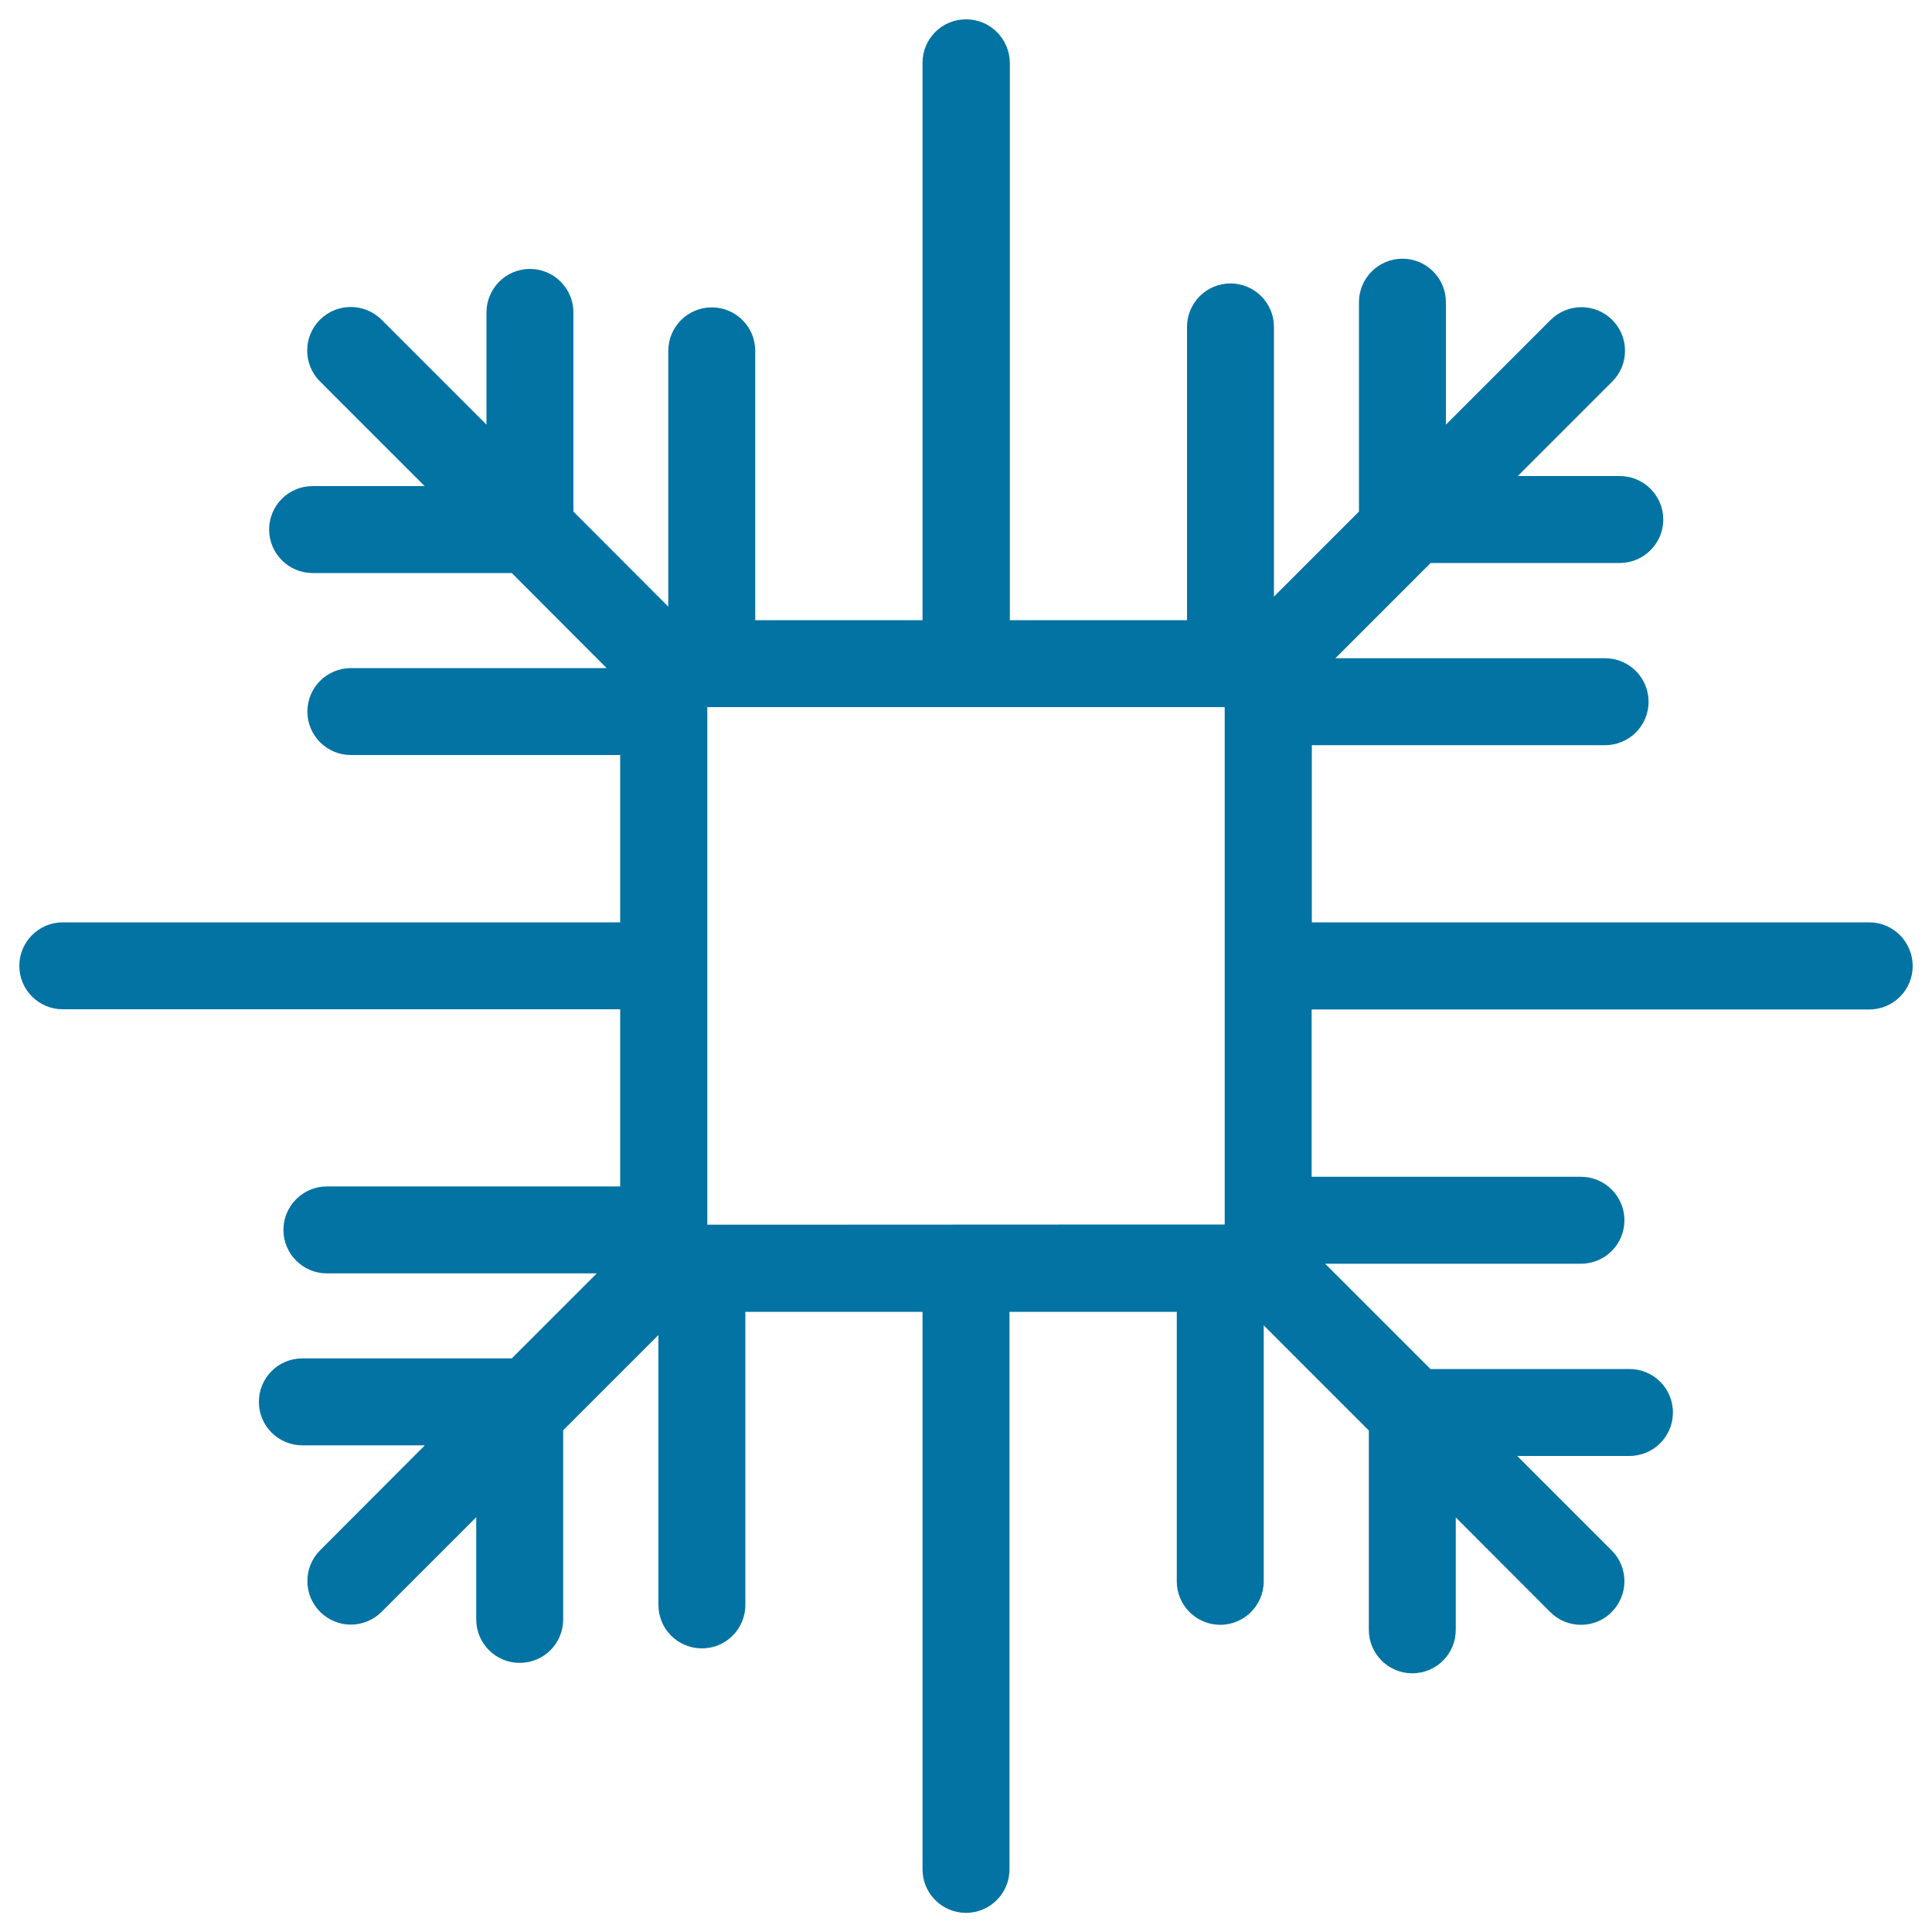 <svg xmlns="http://www.w3.org/2000/svg" viewBox="0 0 1000 1000" style="fill:#0273a2">
<title>Snowflake SVG icon</title>
<g><path d="M967.5,477.4H679v-91.7h151.8c12.5,0,22.5-10.1,22.5-22.5s-10.1-22.5-22.5-22.5H691.2l49.3-49.3h97.9c12.4,0,22.5-10.1,22.5-22.5c0-12.4-10.1-22.5-22.5-22.5h-52.8l48.9-48.9c8.8-8.8,8.8-23.1,0-31.9c-8.8-8.8-23.1-8.8-31.9,0l-54.2,54.2v-63.4c0-12.4-10.1-22.5-22.5-22.5c-12.4,0-22.5,10.1-22.5,22.5v108.4l-44,44V169.2c0-12.4-10.1-22.5-22.5-22.5s-22.5,10.1-22.5,22.5V321h-91.7V32.5C522.5,20,512.5,10,500,10c-12.5,0-22.5,10.1-22.5,22.5V321h-86.6V181.6c0-12.5-10.1-22.5-22.5-22.5c-12.4,0-22.5,10.1-22.5,22.5V314l-49.1-49.2V161.7c0-12.4-10.1-22.5-22.5-22.5s-22.5,10.1-22.5,22.5v58.1l-54.3-54.3c-8.8-8.8-23.1-8.8-31.9,0c-8.8,8.8-8.8,23.1,0,31.9l54.2,54.2h-58c-12.5,0-22.5,10.1-22.5,22.5c0,12.4,10.1,22.5,22.5,22.5h103.1l49.1,49.2H181.6c-12.4,0-22.5,10.1-22.5,22.5c0,12.4,10.1,22.5,22.5,22.5H321v86.6H32.5c-12.4,0-22.5,10.1-22.5,22.5c0,12.5,10.1,22.5,22.5,22.5H321v91.7H169.2c-12.4,0-22.5,10.1-22.5,22.5c0,12.4,10.1,22.5,22.5,22.5h139.7l-44,44H156.5c-12.5,0-22.5,10.1-22.5,22.5c0,12.5,10.1,22.5,22.5,22.5h63.4l-54.2,54.3c-8.8,8.8-8.8,23.1,0,31.9c4.4,4.4,10.2,6.6,15.9,6.6c5.7,0,11.5-2.2,15.9-6.6l49-49v52.9c0,12.5,10.1,22.5,22.5,22.5c12.5,0,22.5-10.1,22.5-22.5v-97.9l49.3-49.3l0,139.7c0,12.5,10.1,22.5,22.5,22.5c12.5,0,22.5-10.1,22.5-22.5V679h91.7v288.6c0,12.4,10.1,22.5,22.5,22.5c12.4,0,22.5-10.1,22.5-22.5V679h86.6v139.5c0,12.4,10.1,22.5,22.5,22.5c12.4,0,22.5-10.1,22.5-22.5V686l54.4,54.4v103.2c0,12.4,10.1,22.5,22.5,22.5c12.5,0,22.5-10.1,22.5-22.5v-58.2l48.9,49c4.4,4.4,10.1,6.6,15.9,6.6c5.8,0,11.6-2.2,15.9-6.6c8.8-8.9,8.8-23.1,0-31.9l-48.9-48.9h58.1c12.5,0,22.5-10.1,22.5-22.5c0-12.5-10.1-22.5-22.5-22.5H740.4l-54.5-54.5h132.4c12.5,0,22.5-10.1,22.5-22.5s-10.1-22.5-22.5-22.5H678.9v-86.6h288.6c12.5,0,22.5-10.1,22.5-22.5S980,477.4,967.5,477.4z M398,633.9h-12.1h-19.8v-19.8v-12V397.8v-6.9V366H391h7h204.1h12.1h19.7v19.7v12.1V602v6.9v24.9h-24.8h-7L398,633.9L398,633.9z"/></g>
</svg>